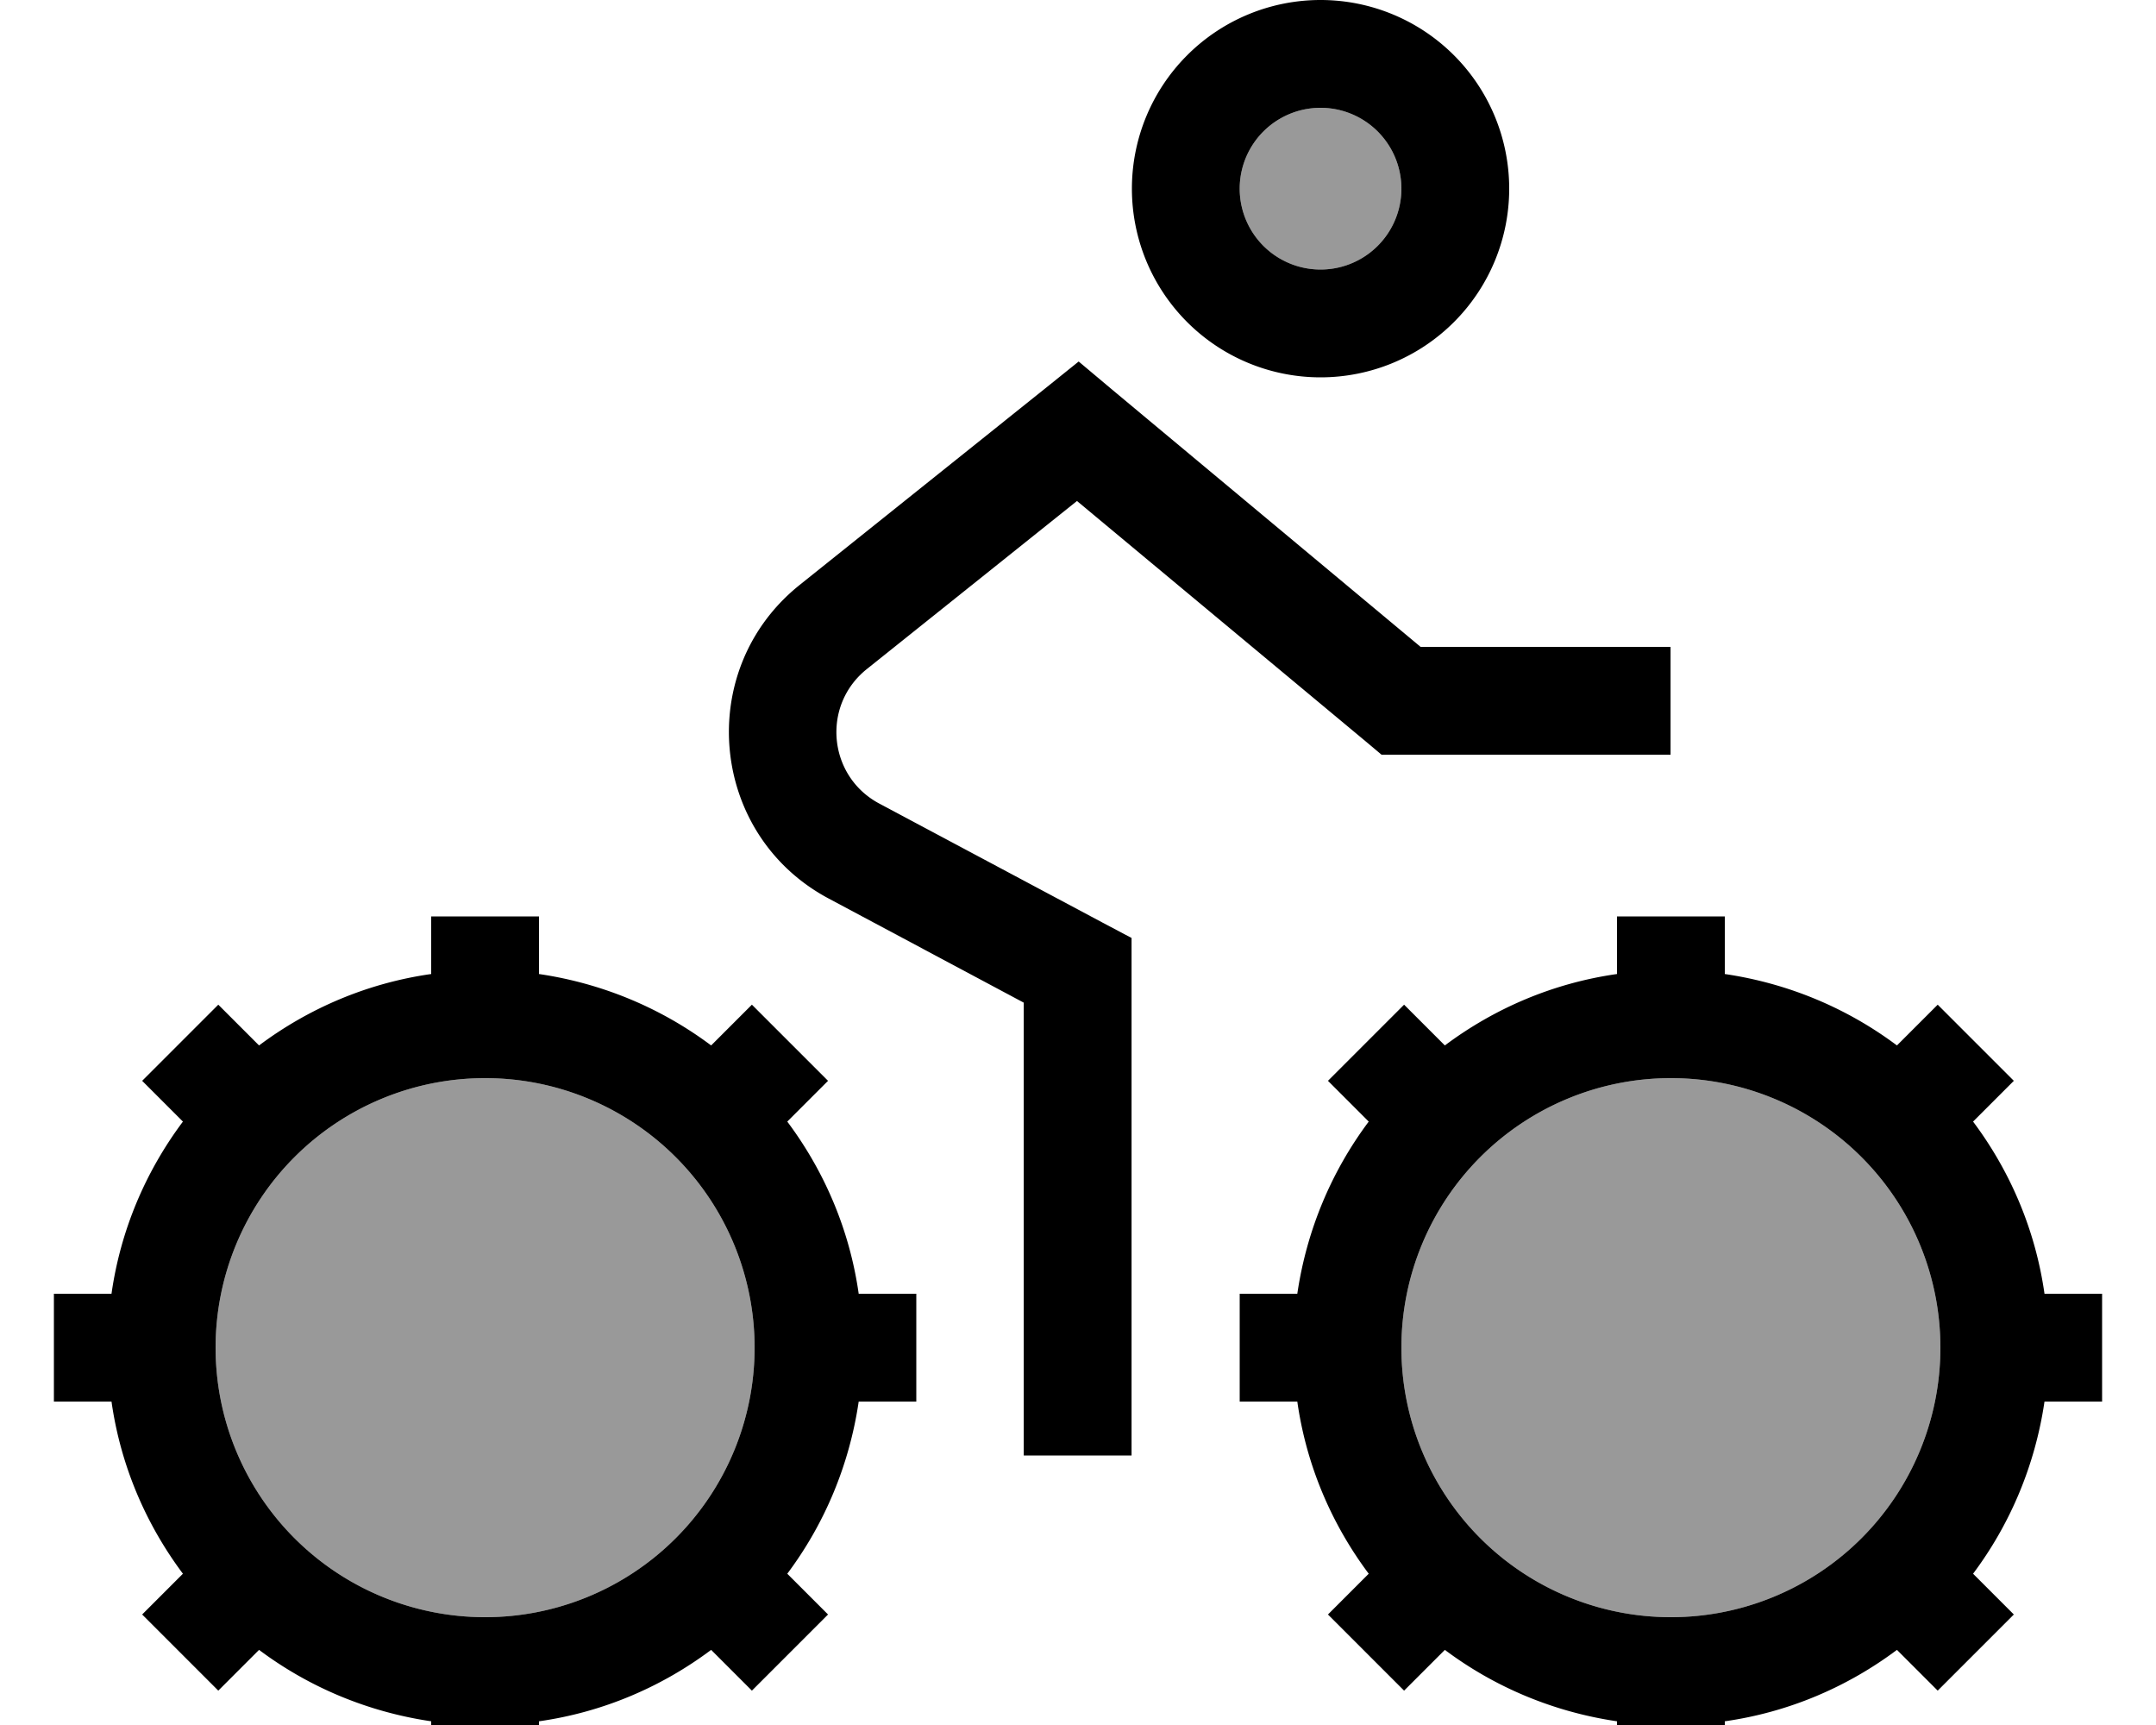 <svg xmlns="http://www.w3.org/2000/svg" viewBox="0 0 640 512"><!--! Font Awesome Pro 7.1.0 by @fontawesome - https://fontawesome.com License - https://fontawesome.com/license (Commercial License) Copyright 2025 Fonticons, Inc. --><path opacity=".4" fill="currentColor" d="M64 400a80 80 0 1 0 160 0 80 80 0 1 0 -160 0zM368 56a24 24 0 1 0 48 0 24 24 0 1 0 -48 0zm48 344a80 80 0 1 0 160 0 80 80 0 1 0 -160 0z"/><path fill="currentColor" d="M368 56a24 24 0 1 1 48 0 24 24 0 1 1 -48 0zm80 0a56 56 0 1 0 -112 0 56 56 0 1 0 112 0zM330.2 115.7l-10-8.4-10.2 8.2-72.6 58.1c-31.4 25.1-26.9 74.2 8.6 93.1l57.9 30.9 0 134.4 32 0 0-153.6-8.5-4.5-66.4-35.4c-15.2-8.1-17.2-29.1-3.7-39.9l62.4-49.9 86 71.6 4.4 3.7 85.8 0 0-32-74.2 0-91.5-76.3zM160 272l-32 0 0 17.1c-19 2.7-36.4 10.2-51.1 21.2l-.8-.8-11.3-11.3-22.6 22.6 11.3 11.3 .8 .8C43.3 347.6 35.8 365 33.1 384l-17.1 0 0 32 17.1 0c2.7 19 10.2 36.4 21.2 51.1l-.8 .8-11.3 11.3 22.6 22.6 11.3-11.3 .8-.8c14.7 11 32.1 18.4 51.1 21.2l0 17.1 32 0 0-17.1c19-2.7 36.4-10.2 51.1-21.2l.8 .8 11.3 11.3 22.6-22.6-11.3-11.3-.8-.8c11-14.7 18.4-32.1 21.2-51.1l17.1 0 0-32-17.1 0c-2.7-19-10.2-36.4-21.2-51.1l.8-.8 11.3-11.3-22.6-22.6-11.3 11.3-.8 .8c-14.7-11-32.1-18.4-51.1-21.2l0-17.1zm-16 48a80 80 0 1 1 0 160 80 80 0 1 1 0-160zm368-32l0-16-32 0 0 17.1c-19 2.7-36.4 10.2-51.1 21.2l-12.1-12.1-22.6 22.6 12.1 12.1c-11 14.7-18.4 32.1-21.2 51.1l-17.1 0 0 32 17.1 0c2.7 19 10.2 36.4 21.2 51.1l-.8 .8-11.3 11.3 22.6 22.6 11.3-11.3 .8-.8c14.7 11 32.1 18.4 51.1 21.2l0 17.1 32 0 0-17.1c19-2.7 36.4-10.2 51.1-21.2l12.1 12.1 22.6-22.6-12.1-12.1c11-14.7 18.4-32.1 21.2-51.1l17.1 0 0-32-17.1 0c-2.7-19-10.2-36.4-21.2-51.1l.8-.8 11.3-11.3-22.6-22.6-11.3 11.3-.8 .8c-14.7-11-32.1-18.4-51.1-21.2l0-1.1zM416 400a80 80 0 1 1 160 0 80 80 0 1 1 -160 0z"/></svg>